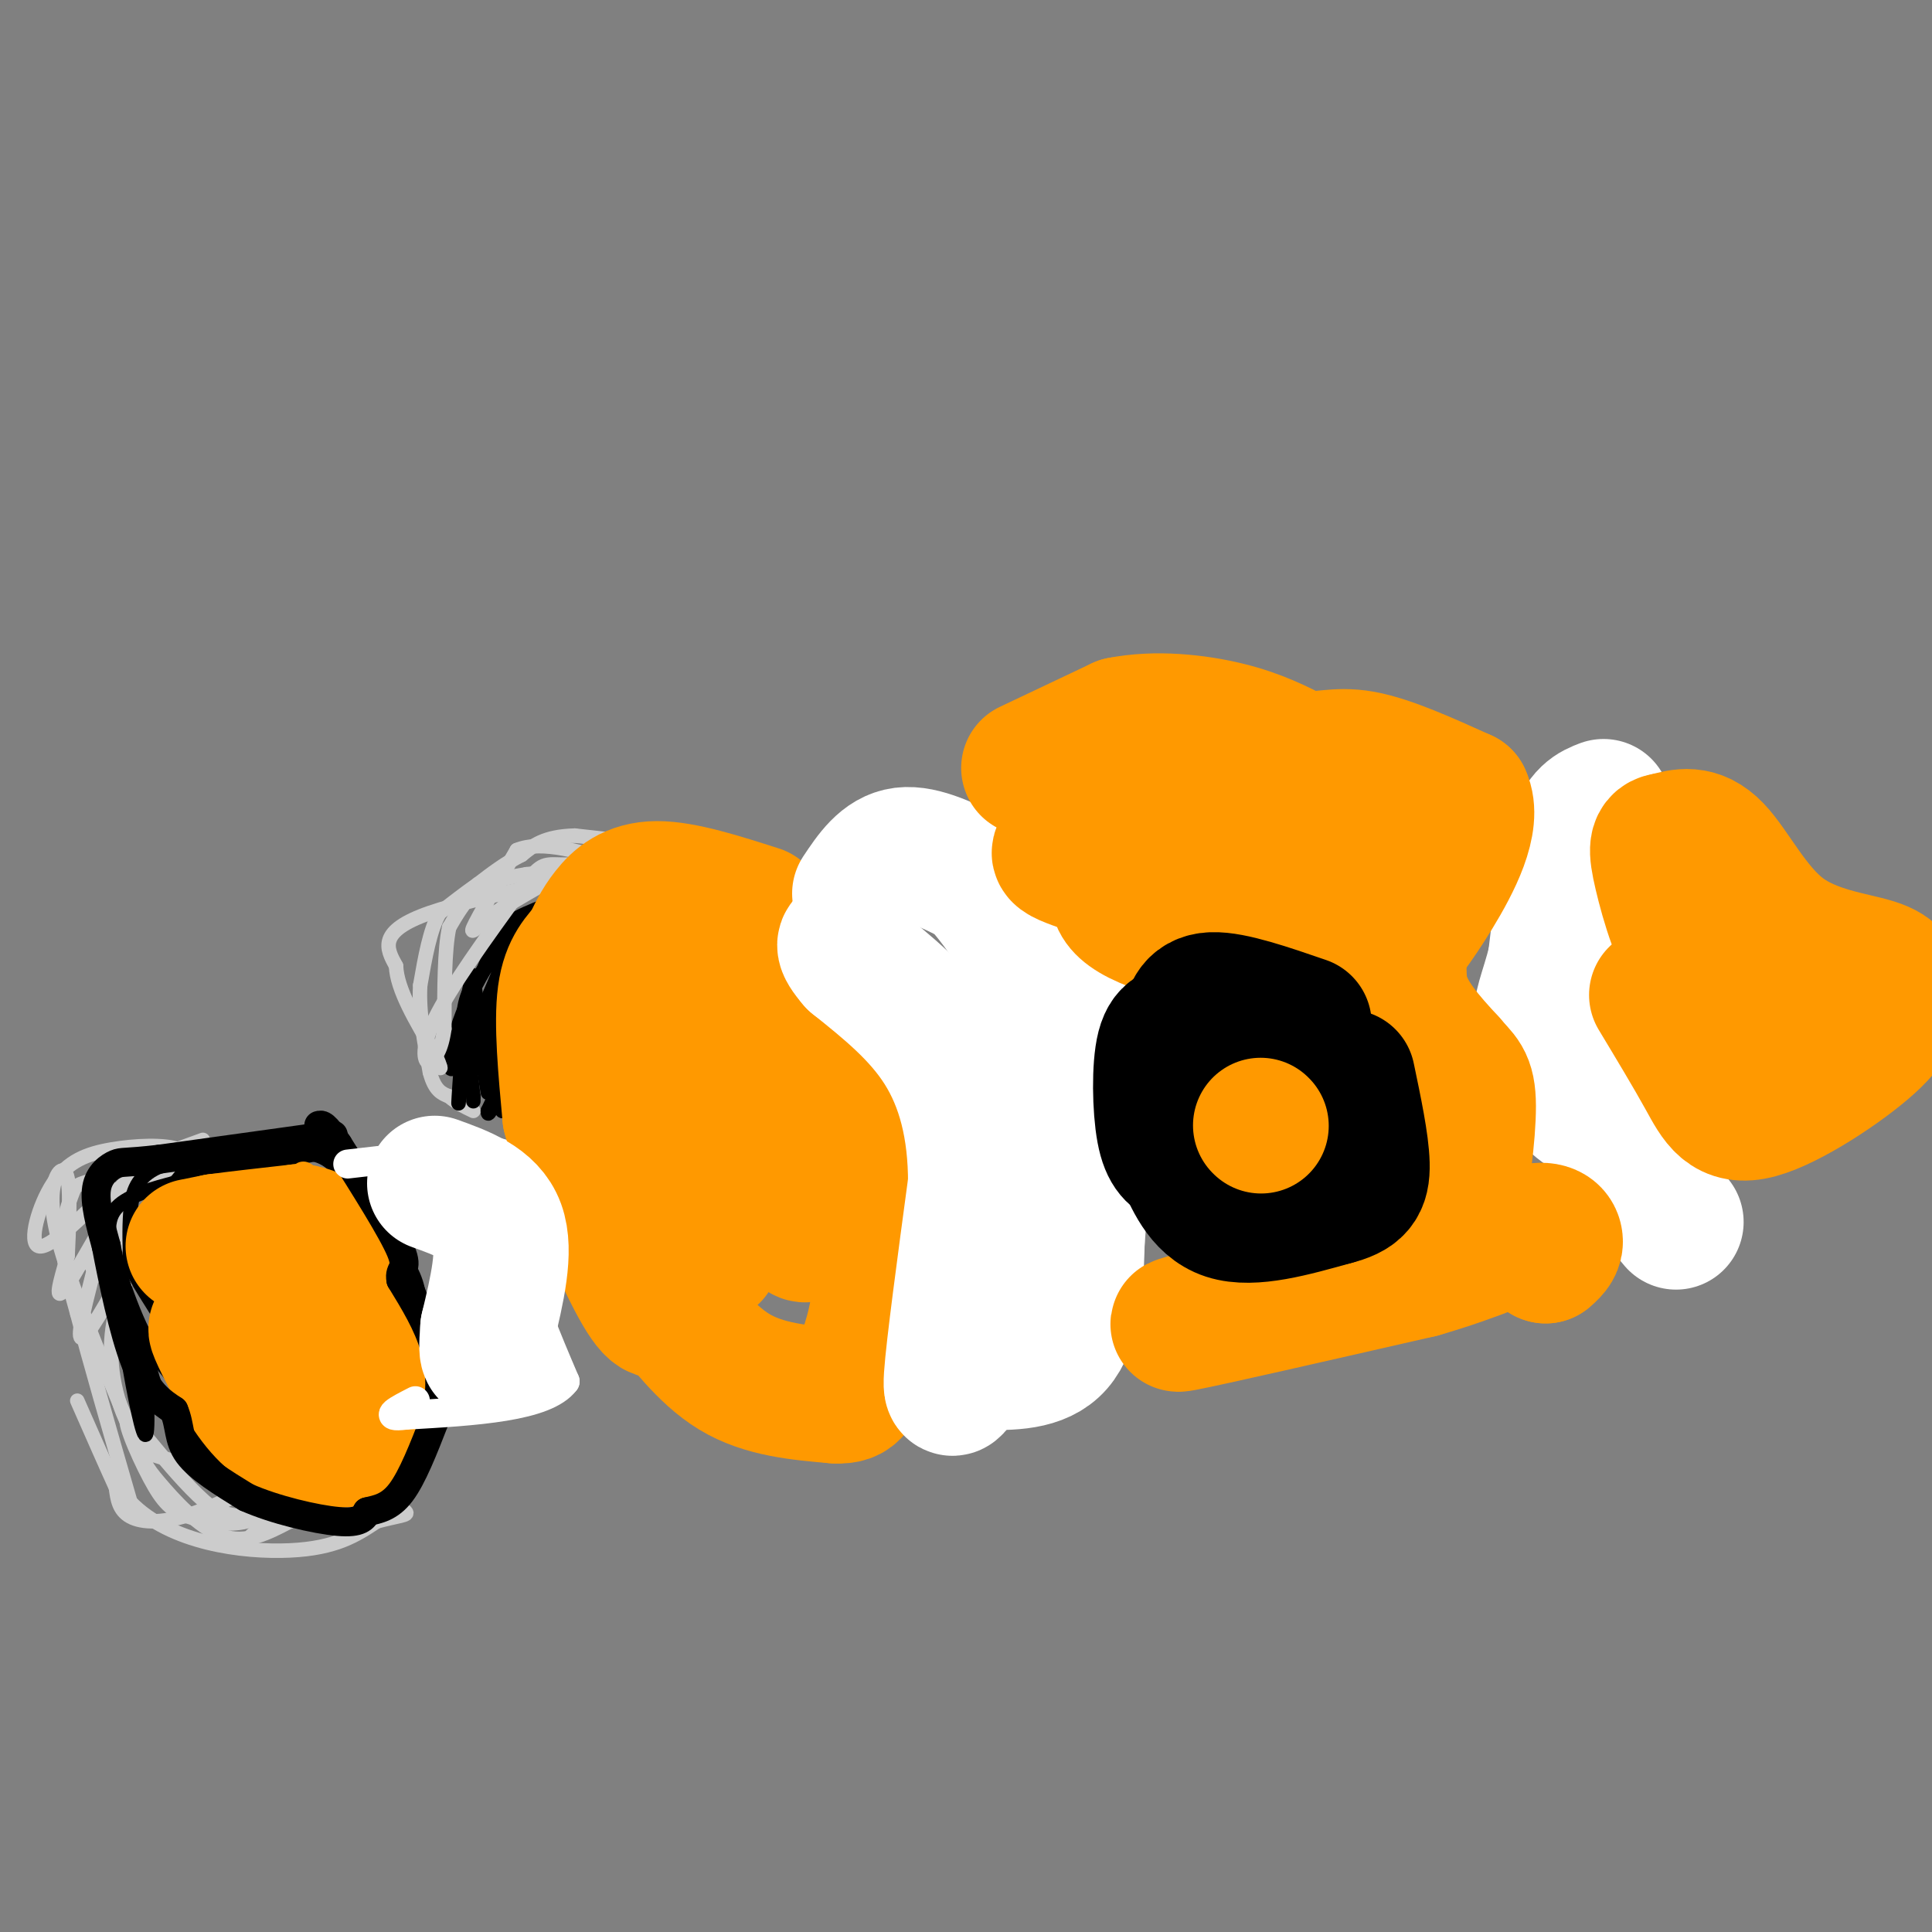 <svg viewBox='0 0 400 400' version='1.1' xmlns='http://www.w3.org/2000/svg' xmlns:xlink='http://www.w3.org/1999/xlink'><rect x="0" y="0" width="400" height="400" fill="#808080" stroke="none"/><g fill='none' stroke='#cccccc' stroke-width='3' stroke-linecap='round' stroke-linejoin='round'><path d='M146,176c0.000,0.000 -27.000,-3.000 -27,-3'/><path d='M119,173c-6.333,0.167 -8.667,2.083 -11,4'/><path d='M108,177c-3.333,1.667 -6.167,3.833 -9,6'/><path d='M99,183c-2.833,2.000 -5.417,4.000 -8,6'/><path d='M91,189c-2.000,3.500 -3.000,9.250 -4,15'/><path d='M87,204c-0.333,5.500 0.833,11.750 2,18'/><path d='M89,222c1.000,3.833 2.500,4.417 4,5'/><path d='M93,227c1.500,1.333 3.250,2.167 5,3'/></g>
<g fill='none' stroke='#000000' stroke-width='3' stroke-linecap='round' stroke-linejoin='round'><path d='M98,228c0.000,0.000 0.000,-1.000 0,-1'/><path d='M98,227c-0.333,-3.000 -1.167,-10.000 -2,-17'/><path d='M96,210c0.333,-4.333 2.167,-6.667 4,-9'/><path d='M100,201c1.333,-3.000 2.667,-6.000 4,-9'/><path d='M104,192c3.333,-2.667 9.667,-4.833 16,-7'/><path d='M120,185c4.833,-1.667 8.917,-2.333 13,-3'/><path d='M133,182c4.333,-1.500 8.667,-3.750 13,-6'/><path d='M146,176c2.167,-1.000 1.083,-0.500 0,0'/><path d='M149,174c0.000,0.000 -5.000,3.000 -5,3'/><path d='M144,177c-2.833,1.167 -7.417,2.583 -12,4'/><path d='M132,181c-3.167,1.000 -5.083,1.500 -7,2'/><path d='M125,183c0.667,0.167 5.833,-0.417 11,-1'/><path d='M136,182c-0.500,0.833 -7.250,3.417 -14,6'/><path d='M122,188c-3.500,2.500 -5.250,5.750 -7,9'/><path d='M115,197c-1.833,2.500 -2.917,4.250 -4,6'/><path d='M111,203c-1.333,3.333 -2.667,8.667 -4,14'/><path d='M107,217c-1.500,4.333 -3.250,8.167 -5,12'/><path d='M102,229c-1.000,2.167 -1.000,1.583 -1,1'/><path d='M101,230c1.000,-2.167 4.000,-8.083 7,-14'/><path d='M108,216c1.333,-5.833 1.167,-13.417 1,-21'/><path d='M109,195c1.500,-4.667 4.750,-5.833 8,-7'/><path d='M117,188c2.000,-1.667 3.000,-2.333 3,-2c0.000,0.333 -1.000,1.667 -2,3'/><path d='M118,189c-1.289,2.733 -3.511,8.067 -4,9c-0.489,0.933 0.756,-2.533 2,-6'/><path d='M116,192c0.622,-2.133 1.178,-4.467 0,-3c-1.178,1.467 -4.089,6.733 -7,12'/><path d='M109,201c-0.583,-0.500 1.458,-7.750 2,-6c0.542,1.750 -0.417,12.500 -1,16c-0.583,3.500 -0.792,-0.250 -1,-4'/><path d='M109,207c-1.711,2.844 -5.489,11.956 -7,14c-1.511,2.044 -0.756,-2.978 0,-8'/><path d='M102,213c0.333,1.500 1.167,9.250 2,17'/><path d='M104,230c3.067,-5.089 9.733,-26.311 10,-32c0.267,-5.689 -5.867,4.156 -12,14'/><path d='M102,212c-0.612,-1.120 3.856,-10.919 6,-14c2.144,-3.081 1.962,0.555 0,6c-1.962,5.445 -5.703,12.699 -6,11c-0.297,-1.699 2.852,-12.349 6,-23'/><path d='M108,192c-1.238,-1.310 -7.333,6.917 -11,15c-3.667,8.083 -4.905,16.024 -3,14c1.905,-2.024 6.952,-14.012 12,-26'/><path d='M106,195c1.422,3.111 -1.022,23.889 -3,28c-1.978,4.111 -3.489,-8.444 -5,-21'/><path d='M98,202c-1.489,2.778 -2.711,20.222 -3,25c-0.289,4.778 0.356,-3.111 1,-11'/><path d='M96,216c0.702,-2.369 1.958,-2.792 3,0c1.042,2.792 1.869,8.798 2,10c0.131,1.202 -0.435,-2.399 -1,-6'/></g>
<g fill='none' stroke='#cccccc' stroke-width='3' stroke-linecap='round' stroke-linejoin='round'><path d='M137,178c0.000,0.000 -28.000,3.000 -28,3'/><path d='M109,181c-6.578,1.044 -9.022,2.156 -11,4c-1.978,1.844 -3.489,4.422 -5,7'/><path d='M93,192c-1.000,4.667 -1.000,12.833 -1,21'/><path d='M92,213c-0.667,4.667 -1.833,5.833 -3,7'/><path d='M89,220c-1.044,0.289 -2.156,-2.489 1,-9c3.156,-6.511 10.578,-16.756 18,-27'/><path d='M108,184c3.867,-5.311 4.533,-5.089 8,-5c3.467,0.089 9.733,0.044 16,0'/><path d='M132,179c1.167,-0.167 -3.917,-0.583 -9,-1'/><path d='M123,178c-4.667,1.500 -11.833,5.750 -19,10'/><path d='M104,188c-4.689,3.156 -6.911,6.044 -6,4c0.911,-2.044 4.956,-9.022 9,-16'/><path d='M107,176c5.167,-2.167 13.583,0.417 22,3'/><path d='M129,179c-5.156,2.200 -29.044,6.200 -40,10c-10.956,3.800 -8.978,7.400 -7,11'/><path d='M82,200c0.167,4.833 4.083,11.417 8,18'/><path d='M90,218c1.500,3.500 1.250,3.250 1,3'/><path d='M42,236c0.000,0.000 -22.000,8.000 -22,8'/><path d='M20,244c-4.381,1.500 -4.333,1.250 -5,3c-0.667,1.750 -2.048,5.500 -2,10c0.048,4.500 1.524,9.750 3,15'/><path d='M16,272c2.333,9.000 6.667,24.000 11,39'/><path d='M27,311c8.244,8.556 23.356,10.444 33,10c9.644,-0.444 13.822,-3.222 18,-6'/><path d='M78,315c4.488,-1.214 6.708,-1.250 6,-2c-0.708,-0.750 -4.345,-2.214 -5,-5c-0.655,-2.786 1.673,-6.893 4,-11'/><path d='M83,297c0.476,-2.393 -0.333,-2.875 1,-3c1.333,-0.125 4.810,0.107 2,3c-2.810,2.893 -11.905,8.446 -21,14'/><path d='M65,311c-6.655,4.048 -12.792,7.167 -13,7c-0.208,-0.167 5.512,-3.619 3,-7c-2.512,-3.381 -13.256,-6.690 -24,-10'/><path d='M31,301c-5.689,-5.467 -7.911,-14.133 -8,-21c-0.089,-6.867 1.956,-11.933 4,-17'/><path d='M27,263c3.378,-6.600 9.822,-14.600 12,-19c2.178,-4.400 0.089,-5.200 -2,-6'/><path d='M37,238c-2.848,-1.107 -8.970,-0.874 -14,0c-5.030,0.874 -8.970,2.389 -12,7c-3.030,4.611 -5.152,12.317 -3,13c2.152,0.683 8.576,-5.659 15,-12'/><path d='M23,246c-0.241,7.340 -8.343,31.689 -6,31c2.343,-0.689 15.131,-26.416 19,-31c3.869,-4.584 -1.180,11.976 -3,18c-1.820,6.024 -0.410,1.512 1,-3'/><path d='M34,261c3.759,-6.528 12.657,-21.348 10,-23c-2.657,-1.652 -16.869,9.863 -20,11c-3.131,1.137 4.820,-8.104 6,-8c1.180,0.104 -4.410,9.552 -10,19'/><path d='M20,260c-1.609,3.385 -0.630,2.349 0,3c0.630,0.651 0.911,2.989 3,-2c2.089,-4.989 5.985,-17.305 4,-16c-1.985,1.305 -9.853,16.230 -13,21c-3.147,4.770 -1.574,-0.615 0,-6'/><path d='M14,260c0.188,-4.507 0.659,-12.775 0,-16c-0.659,-3.225 -2.447,-1.407 -3,2c-0.553,3.407 0.128,8.402 3,17c2.872,8.598 7.936,20.799 13,33'/><path d='M27,296c2.762,6.905 3.167,7.667 6,11c2.833,3.333 8.095,9.238 13,11c4.905,1.762 9.452,-0.619 14,-3'/><path d='M60,315c7.417,-2.417 18.958,-6.958 20,-7c1.042,-0.042 -8.417,4.417 -16,6c-7.583,1.583 -13.292,0.292 -19,-1'/><path d='M45,313c-7.174,-5.066 -15.610,-17.230 -18,-19c-2.390,-1.770 1.267,6.856 4,12c2.733,5.144 4.544,6.808 8,8c3.456,1.192 8.559,1.912 12,1c3.441,-0.912 5.221,-3.456 7,-6'/><path d='M58,309c2.761,-2.571 6.163,-5.998 3,-5c-3.163,0.998 -12.890,6.423 -20,9c-7.110,2.577 -11.603,2.308 -14,1c-2.397,-1.308 -2.699,-3.654 -3,-6'/><path d='M24,308c-1.833,-4.000 -4.917,-11.000 -8,-18'/></g>
<g fill='none' stroke='#000000' stroke-width='3' stroke-linecap='round' stroke-linejoin='round'><path d='M51,238c-7.467,0.933 -14.933,1.867 -19,4c-4.067,2.133 -4.733,5.467 -5,9c-0.267,3.533 -0.133,7.267 0,11'/><path d='M27,262c1.956,4.644 6.844,10.756 9,16c2.156,5.244 1.578,9.622 1,14'/><path d='M37,292c-0.131,2.595 -0.958,2.083 0,4c0.958,1.917 3.702,6.262 11,8c7.298,1.738 19.149,0.869 31,0'/><path d='M79,304c6.333,0.089 6.667,0.311 7,-5c0.333,-5.311 0.667,-16.156 1,-27'/><path d='M87,272c-0.190,-6.179 -1.167,-8.125 -5,-14c-3.833,-5.875 -10.524,-15.679 -15,-20c-4.476,-4.321 -6.738,-3.161 -9,-2'/><path d='M58,236c-4.822,0.800 -12.378,3.800 -14,5c-1.622,1.200 2.689,0.600 7,0'/><path d='M51,241c6.556,2.089 19.444,7.311 27,14c7.556,6.689 9.778,14.844 12,23'/><path d='M90,278c2.000,7.267 1.000,13.933 -2,18c-3.000,4.067 -8.000,5.533 -13,7'/><path d='M75,303c-6.422,1.889 -15.978,3.111 -23,1c-7.022,-2.111 -11.511,-7.556 -16,-13'/><path d='M36,291c-3.524,-2.452 -4.333,-2.083 -6,-7c-1.667,-4.917 -4.190,-15.119 -5,-17c-0.810,-1.881 0.095,4.560 1,11'/><path d='M26,278c1.044,6.733 3.156,18.067 4,19c0.844,0.933 0.422,-8.533 0,-18'/><path d='M30,279c0.178,-1.111 0.622,5.111 3,10c2.378,4.889 6.689,8.444 11,12'/><path d='M44,301c3.044,2.311 5.156,2.089 6,1c0.844,-1.089 0.422,-3.044 0,-5'/><path d='M50,297c-3.067,-2.778 -10.733,-7.222 -16,-14c-5.267,-6.778 -8.133,-15.889 -11,-25'/><path d='M23,258c-1.400,-5.933 0.600,-8.267 4,-10c3.400,-1.733 8.200,-2.867 13,-4'/><path d='M40,244c6.333,-1.500 15.667,-3.250 25,-5'/><path d='M65,239c5.667,1.333 7.333,7.167 9,13'/><path d='M74,252c-2.167,0.286 -12.083,-5.500 -18,-8c-5.917,-2.500 -7.833,-1.714 -11,0c-3.167,1.714 -7.583,4.357 -12,7'/><path d='M33,251c-2.000,3.500 -1.000,8.750 0,14'/><path d='M33,265c-0.762,0.743 -2.668,-4.399 0,-10c2.668,-5.601 9.911,-11.662 11,-14c1.089,-2.338 -3.974,-0.954 -7,3c-3.026,3.954 -4.013,10.477 -5,17'/><path d='M32,261c-0.956,-1.044 -0.844,-12.156 0,-13c0.844,-0.844 2.422,8.578 4,18'/><path d='M36,266c2.333,0.000 6.167,-9.000 10,-18'/></g>
<g fill='none' stroke='#ff9900' stroke-width='3' stroke-linecap='round' stroke-linejoin='round'><path d='M61,243c-3.590,1.075 -7.180,2.150 -10,4c-2.820,1.850 -4.869,4.476 -3,6c1.869,1.524 7.656,1.944 12,1c4.344,-0.944 7.247,-3.254 4,-3c-3.247,0.254 -12.642,3.073 -14,3c-1.358,-0.073 5.321,-3.036 12,-6'/><path d='M62,248c3.232,-1.523 5.314,-2.331 4,-3c-1.314,-0.669 -6.022,-1.200 -8,0c-1.978,1.200 -1.225,4.131 0,3c1.225,-1.131 2.921,-6.323 5,-6c2.079,0.323 4.539,6.162 7,12'/><path d='M70,254c2.667,4.500 5.833,9.750 9,15'/></g>
<g fill='none' stroke='#ff9900' stroke-width='28' stroke-linecap='round' stroke-linejoin='round'><path d='M40,258c0.000,0.000 5.000,-1.000 5,-1'/><path d='M45,257c3.667,-0.500 10.333,-1.250 17,-2'/><path d='M62,255c4.022,0.533 5.578,2.867 7,6c1.422,3.133 2.711,7.067 4,11'/><path d='M73,272c0.933,3.533 1.267,6.867 0,9c-1.267,2.133 -4.133,3.067 -7,4'/><path d='M66,285c-2.956,1.689 -6.844,3.911 -10,3c-3.156,-0.911 -5.578,-4.956 -8,-9'/><path d='M48,279c-2.286,-2.821 -4.000,-5.375 -3,-3c1.000,2.375 4.714,9.679 8,14c3.286,4.321 6.143,5.661 9,7'/><path d='M62,297c4.156,1.489 10.044,1.711 13,0c2.956,-1.711 2.978,-5.356 3,-9'/><path d='M78,288c-1.500,-5.833 -6.750,-15.917 -12,-26'/></g>
<g fill='none' stroke='#000000' stroke-width='6' stroke-linecap='round' stroke-linejoin='round'><path d='M69,235c0.000,0.000 -36.000,5.000 -36,5'/><path d='M33,240c-7.345,0.845 -7.708,0.458 -9,1c-1.292,0.542 -3.512,2.012 -4,5c-0.488,2.988 0.756,7.494 2,12'/><path d='M22,258c1.289,6.756 3.511,17.644 6,24c2.489,6.356 5.244,8.178 8,10'/><path d='M36,292c1.378,3.156 0.822,6.044 3,9c2.178,2.956 7.089,5.978 12,9'/><path d='M51,310c5.822,2.600 14.378,4.600 19,5c4.622,0.400 5.311,-0.800 6,-2'/><path d='M76,313c2.178,-0.533 4.622,-0.867 7,-4c2.378,-3.133 4.689,-9.067 7,-15'/><path d='M90,294c1.400,-5.044 1.400,-10.156 0,-15c-1.400,-4.844 -4.200,-9.422 -7,-14'/><path d='M83,265c-0.511,-2.533 1.711,-1.867 0,-6c-1.711,-4.133 -7.356,-13.067 -13,-22'/><path d='M70,237c-2.833,-4.333 -3.417,-4.167 -4,-4'/></g>
<g fill='none' stroke='#ffffff' stroke-width='6' stroke-linecap='round' stroke-linejoin='round'><path d='M72,241c0.000,0.000 26.000,-3.000 26,-3'/><path d='M98,238c6.533,0.111 9.867,1.889 11,6c1.133,4.111 0.067,10.556 -1,17'/><path d='M108,261c1.333,7.000 5.167,16.000 9,25'/><path d='M117,286c-4.000,5.333 -18.500,6.167 -33,7'/><path d='M84,293c-5.167,0.667 -1.583,-1.167 2,-3'/></g>
<g fill='none' stroke='#ff9900' stroke-width='28' stroke-linecap='round' stroke-linejoin='round'><path d='M157,189c-7.844,-2.511 -15.689,-5.022 -21,-5c-5.311,0.022 -8.089,2.578 -10,5c-1.911,2.422 -2.956,4.711 -4,7'/><path d='M122,196c-1.778,2.200 -4.222,4.200 -5,10c-0.778,5.800 0.111,15.400 1,25'/><path d='M118,231c3.000,11.489 10.000,27.711 14,35c4.000,7.289 5.000,5.644 6,4'/><path d='M138,270c3.111,3.511 7.889,10.289 14,14c6.111,3.711 13.556,4.356 21,5'/><path d='M173,289c4.148,0.209 4.019,-1.769 5,-5c0.981,-3.231 3.072,-7.716 4,-15c0.928,-7.284 0.694,-17.367 -1,-25c-1.694,-7.633 -4.847,-12.817 -8,-18'/><path d='M173,226c-4.464,-8.321 -11.625,-20.125 -16,-22c-4.375,-1.875 -5.964,6.179 -6,12c-0.036,5.821 1.482,9.411 3,13'/><path d='M154,229c2.769,7.776 8.191,20.715 11,25c2.809,4.285 3.004,-0.084 1,-10c-2.004,-9.916 -6.207,-25.380 -11,-36c-4.793,-10.620 -10.175,-16.398 -13,-19c-2.825,-2.602 -3.093,-2.029 -3,3c0.093,5.029 0.546,14.515 1,24'/><path d='M140,216c2.742,12.601 9.097,32.105 11,37c1.903,4.895 -0.645,-4.818 -4,-12c-3.355,-7.182 -7.518,-11.832 -10,-12c-2.482,-0.168 -3.284,4.147 -1,11c2.284,6.853 7.652,16.244 10,19c2.348,2.756 1.674,-1.122 1,-5'/></g>
<g fill='none' stroke='#ffffff' stroke-width='28' stroke-linecap='round' stroke-linejoin='round'><path d='M90,245c5.583,2.000 11.167,4.000 13,9c1.833,5.000 -0.083,13.000 -2,21'/><path d='M101,275c-0.333,4.333 -0.167,4.667 0,5'/><path d='M178,185c2.500,-3.750 5.000,-7.500 9,-8c4.000,-0.500 9.500,2.250 15,5'/><path d='M202,182c5.833,5.833 12.917,17.917 20,30'/><path d='M222,212c3.500,12.500 2.250,28.750 1,45'/><path d='M223,257c-0.244,11.756 -1.356,18.644 -5,22c-3.644,3.356 -9.822,3.178 -16,3'/><path d='M202,282c-3.822,2.911 -5.378,8.689 -5,3c0.378,-5.689 2.689,-22.844 5,-40'/><path d='M202,245c0.022,-11.644 -2.422,-20.756 -7,-28c-4.578,-7.244 -11.289,-12.622 -18,-18'/><path d='M177,199c-3.167,-3.667 -2.083,-3.833 -1,-4'/><path d='M332,167c-2.167,0.833 -4.333,1.667 -6,7c-1.667,5.333 -2.833,15.167 -4,25'/><path d='M322,199c-1.556,6.378 -3.444,9.822 -3,14c0.444,4.178 3.222,9.089 6,14'/><path d='M325,227c3.156,3.511 8.044,5.289 11,8c2.956,2.711 3.978,6.356 5,10'/><path d='M341,245c1.833,3.000 3.917,5.500 6,8'/></g>
<g fill='none' stroke='#ff9900' stroke-width='28' stroke-linecap='round' stroke-linejoin='round'><path d='M213,159c0.000,0.000 19.000,-9.000 19,-9'/><path d='M232,150c7.178,-1.444 15.622,-0.556 22,1c6.378,1.556 10.689,3.778 15,6'/><path d='M269,157c4.289,0.578 7.511,-0.978 13,0c5.489,0.978 13.244,4.489 21,8'/><path d='M303,165c2.378,5.067 -2.178,13.733 -6,20c-3.822,6.267 -6.911,10.133 -10,14'/><path d='M287,199c-11.378,1.067 -34.822,-3.267 -46,-7c-11.178,-3.733 -10.089,-6.867 -9,-10'/><path d='M232,182c-5.667,-2.800 -15.333,-4.800 -12,-6c3.333,-1.200 19.667,-1.600 36,-2'/><path d='M256,174c12.238,2.024 24.833,8.083 30,14c5.167,5.917 2.905,11.690 4,17c1.095,5.310 5.548,10.155 10,15'/><path d='M300,220c2.565,3.102 3.976,3.357 4,9c0.024,5.643 -1.340,16.673 -3,23c-1.660,6.327 -3.617,7.951 -10,10c-6.383,2.049 -17.191,4.525 -28,7'/><path d='M263,269c-10.533,2.689 -22.867,5.911 -18,5c4.867,-0.911 26.933,-5.956 49,-11'/><path d='M294,263c12.464,-3.595 19.125,-7.083 23,-8c3.875,-0.917 4.964,0.738 5,2c0.036,1.262 -0.982,2.131 -2,3'/><path d='M320,260c-0.500,0.000 -0.750,-1.500 -1,-3'/><path d='M343,206c3.637,6.036 7.274,12.071 10,17c2.726,4.929 4.542,8.750 11,7c6.458,-1.750 17.560,-9.071 23,-14c5.440,-4.929 5.220,-7.464 5,-10'/><path d='M392,206c0.828,-2.746 0.397,-4.612 -4,-6c-4.397,-1.388 -12.761,-2.297 -19,-7c-6.239,-4.703 -10.354,-13.201 -14,-17c-3.646,-3.799 -6.823,-2.900 -10,-2'/><path d='M345,174c-2.083,0.143 -2.292,1.500 -1,7c1.292,5.500 4.083,15.143 7,17c2.917,1.857 5.958,-4.071 9,-10'/><path d='M360,188c2.556,6.000 4.444,26.000 5,33c0.556,7.000 -0.222,1.000 -1,-5'/></g>
<g fill='none' stroke='#000000' stroke-width='28' stroke-linecap='round' stroke-linejoin='round'><path d='M270,212c-7.500,-2.583 -15.000,-5.167 -19,-5c-4.000,0.167 -4.500,3.083 -5,6'/><path d='M246,213c-1.857,0.893 -4.000,0.125 -5,4c-1.000,3.875 -0.857,12.393 0,17c0.857,4.607 2.429,5.304 4,6'/><path d='M245,240c1.644,3.511 3.756,9.289 9,11c5.244,1.711 13.622,-0.644 22,-3'/><path d='M276,248c4.889,-1.222 6.111,-2.778 6,-7c-0.111,-4.222 -1.556,-11.111 -3,-18'/></g>
<g fill='none' stroke='#ff9900' stroke-width='28' stroke-linecap='round' stroke-linejoin='round'><path d='M261,233c0.000,0.000 0.100,0.100 0.1,0.1'/></g>
</svg>